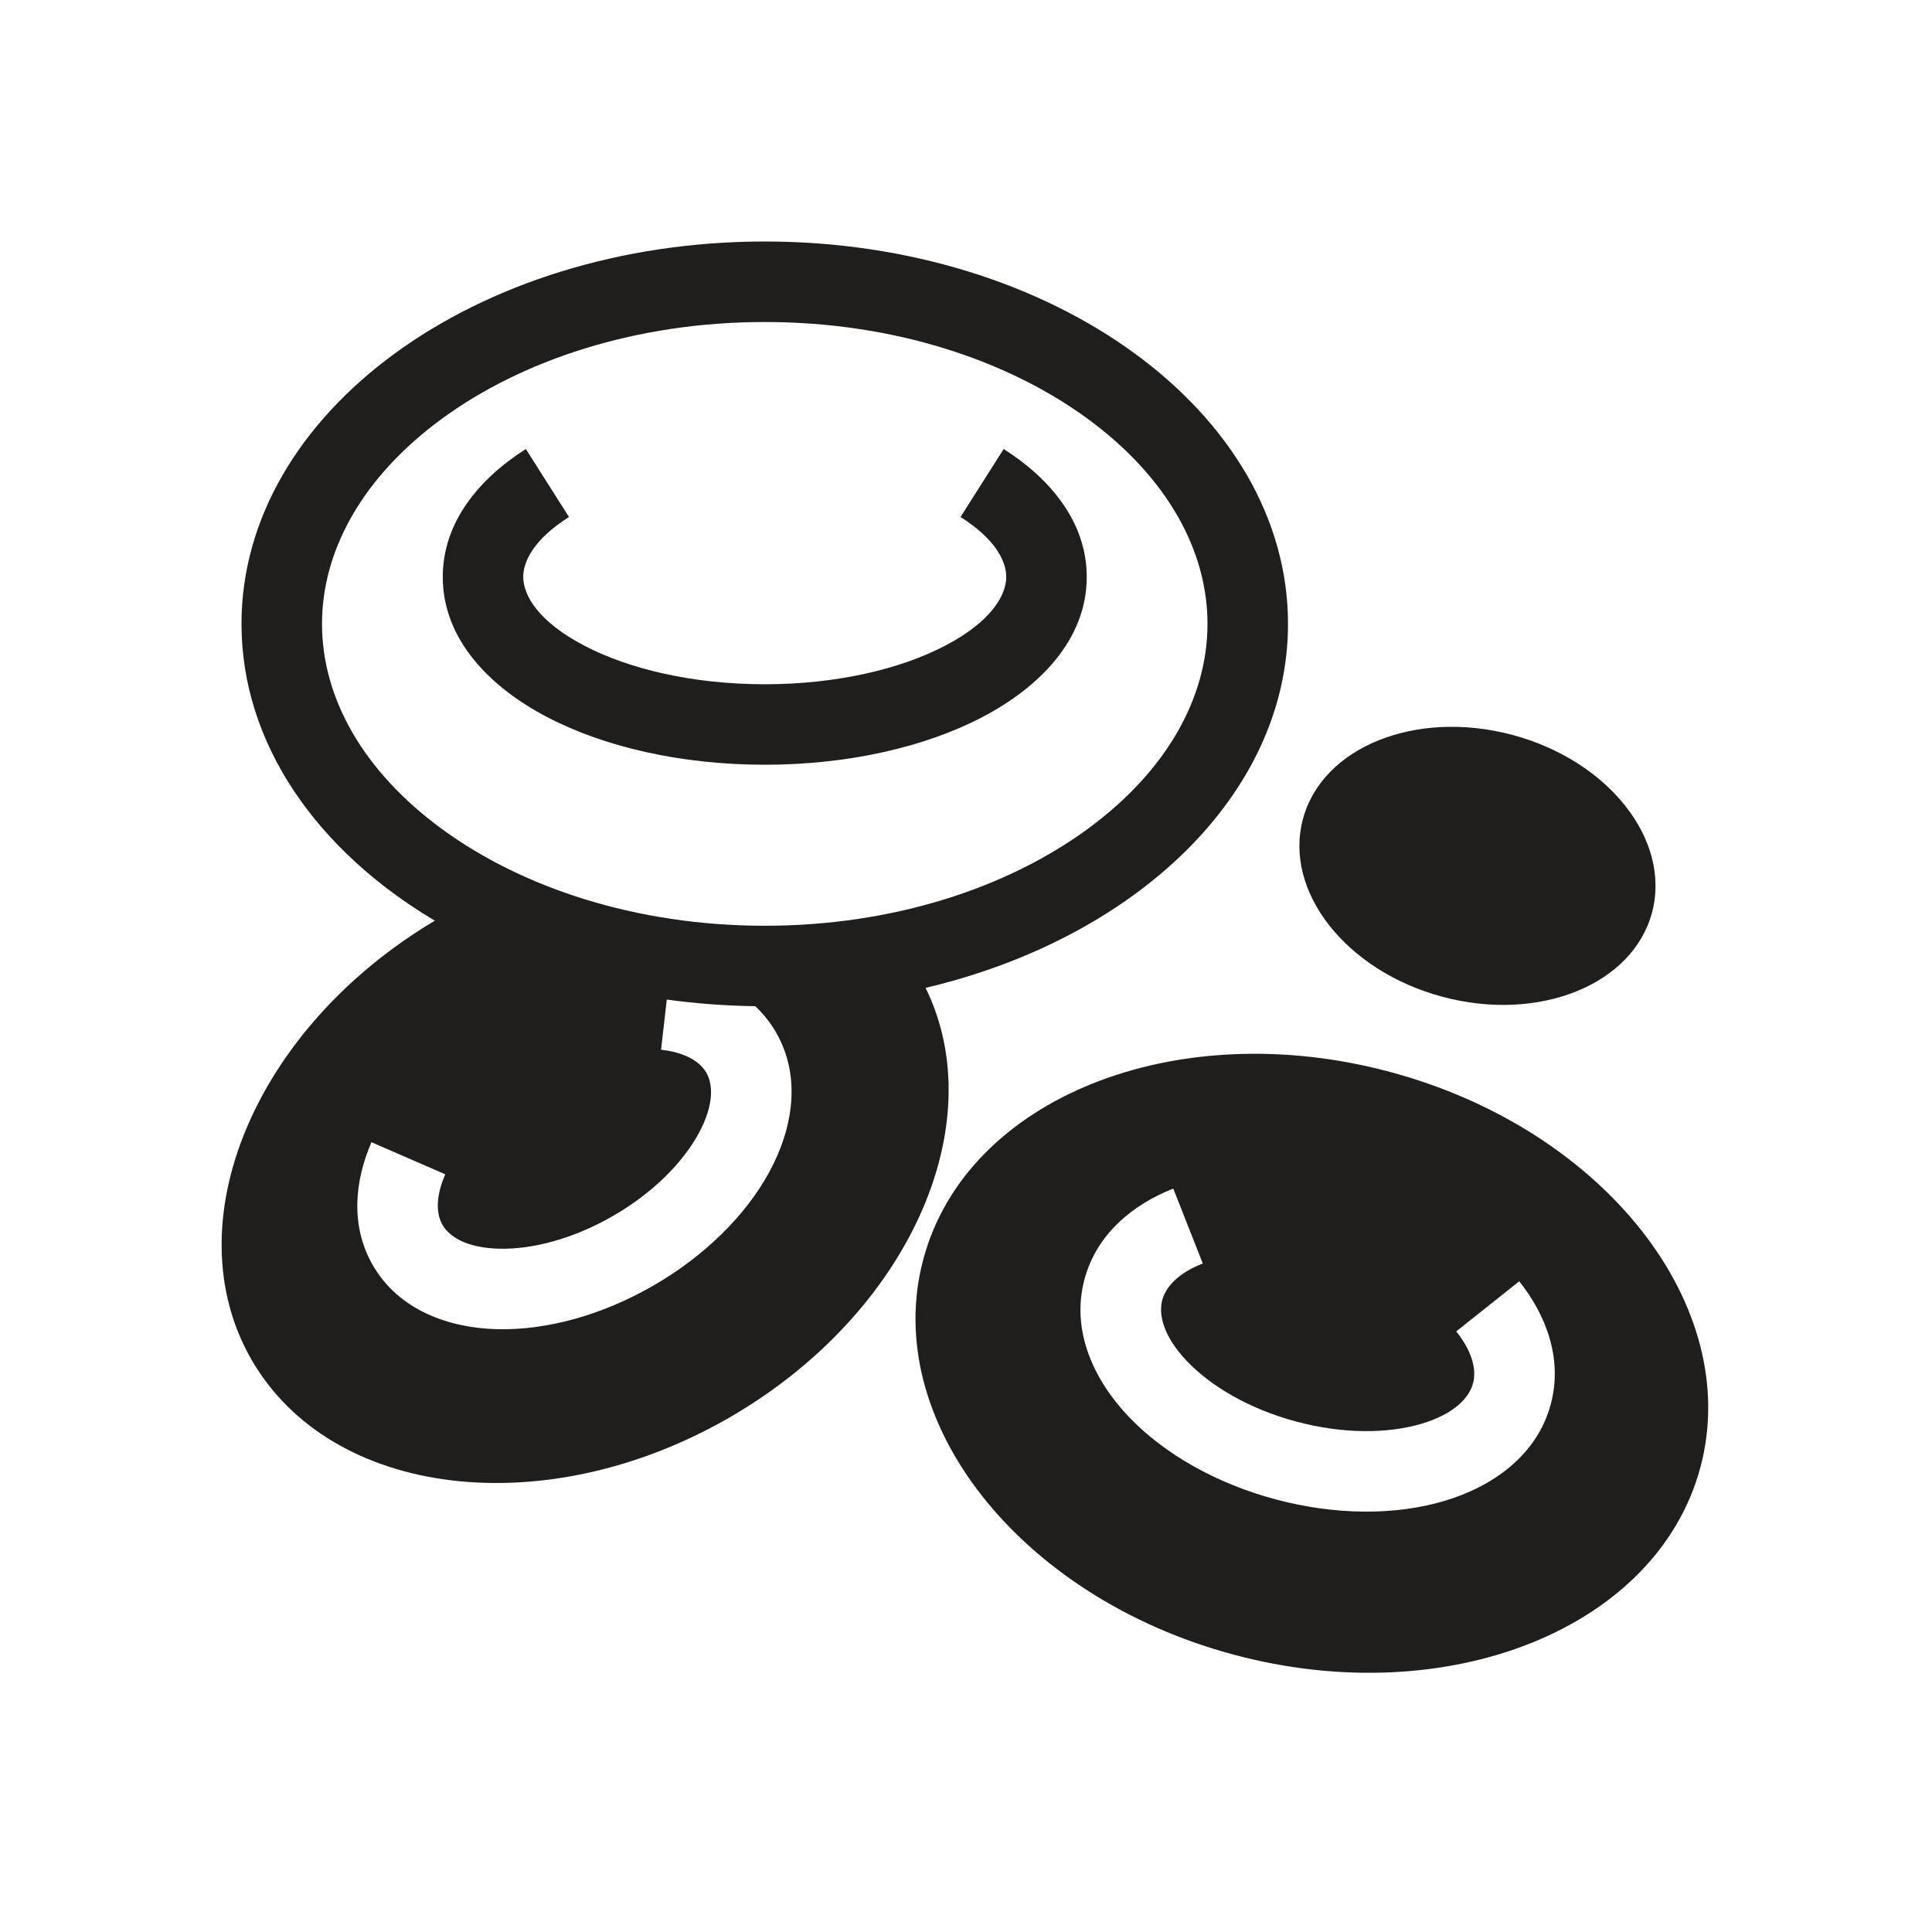 <svg width="64" height="64" viewBox="0 0 64 64" fill="none" xmlns="http://www.w3.org/2000/svg">
<path d="M33.333 19.111C33.333 19.717 32.84 20.588 31.314 21.387C29.852 22.153 27.74 22.667 25.333 22.667C22.927 22.667 20.815 22.153 19.352 21.387C17.827 20.588 17.333 19.717 17.333 19.111C17.333 18.582 17.699 17.855 18.848 17.126L17.419 14.874C15.903 15.836 14.667 17.276 14.667 19.111C14.667 21.206 16.262 22.779 18.115 23.749C20.031 24.753 22.585 25.333 25.333 25.333C28.082 25.333 30.636 24.753 32.552 23.749C34.404 22.779 36 21.206 36 19.111C36 17.276 34.764 15.836 33.248 14.874L31.819 17.126C32.968 17.855 33.333 18.582 33.333 19.111Z" fill="#1F1E1C"/>
<path fill-rule="evenodd" clip-rule="evenodd" d="M8 20.667C8 24.634 10.497 28.176 14.405 30.499C8.439 34.047 5.722 40.521 8.336 45.048C10.978 49.624 18.065 50.478 24.167 46.955C30.078 43.542 32.895 37.273 30.661 32.724C37.627 31.081 42.667 26.304 42.667 20.667C42.667 13.671 34.907 8 25.334 8C15.761 8 8 13.671 8 20.667ZM36.017 27.47C38.652 25.544 40 23.107 40 20.667C40 18.227 38.652 15.789 36.017 13.863C33.383 11.938 29.615 10.667 25.334 10.667C21.052 10.667 17.284 11.938 14.65 13.863C12.015 15.789 10.667 18.227 10.667 20.667C10.667 23.107 12.015 25.544 14.65 27.47C17.284 29.395 21.052 30.667 25.334 30.667C29.615 30.667 33.383 29.395 36.017 27.47ZM22.088 33.112C23.039 33.243 24.018 33.318 25.018 33.331C25.282 33.579 25.515 33.867 25.707 34.2C26.565 35.687 26.253 37.413 25.483 38.826C24.701 40.262 23.347 41.604 21.644 42.587C19.942 43.569 18.103 44.072 16.468 44.031C14.859 43.991 13.209 43.398 12.35 41.912C11.6 40.613 11.747 39.12 12.305 37.837L14.75 38.9C14.405 39.694 14.467 40.246 14.66 40.579C14.878 40.956 15.438 41.338 16.534 41.365C17.603 41.392 18.963 41.056 20.311 40.277C21.659 39.499 22.63 38.49 23.142 37.55C23.666 36.588 23.616 35.911 23.398 35.534C23.205 35.201 22.759 34.871 21.899 34.773L22.088 33.112Z" fill="#1F1E1C"/>
<path d="M47.781 33.019C50.974 33.875 54.083 32.627 54.725 30.232C55.366 27.837 53.298 25.202 50.105 24.346C46.911 23.491 43.802 24.738 43.161 27.133C42.519 29.528 44.587 32.163 47.781 33.019Z" fill="#1F1E1C"/>
<path fill-rule="evenodd" clip-rule="evenodd" d="M56.327 48.609C54.899 53.94 47.978 56.718 40.87 54.813C33.763 52.909 29.158 47.043 30.587 41.712C32.015 36.381 38.935 33.604 46.043 35.508C53.151 37.413 57.755 43.279 56.327 48.609ZM47.077 47.167C48.186 46.84 48.67 46.293 48.796 45.825C48.906 45.413 48.81 44.821 48.24 44.104L50.327 42.444C51.229 43.579 51.77 45.026 51.371 46.516C50.915 48.22 49.432 49.253 47.831 49.725C46.204 50.205 44.224 50.196 42.25 49.667C40.275 49.138 38.556 48.156 37.387 46.927C36.236 45.717 35.469 44.081 35.925 42.377C36.325 40.888 37.517 39.904 38.866 39.373L39.844 41.854C38.99 42.19 38.612 42.655 38.501 43.067C38.376 43.535 38.522 44.251 39.319 45.089C40.098 45.907 41.36 46.668 42.94 47.091C44.519 47.514 45.993 47.487 47.077 47.167Z" fill="#1F1E1C"/>
</svg>
